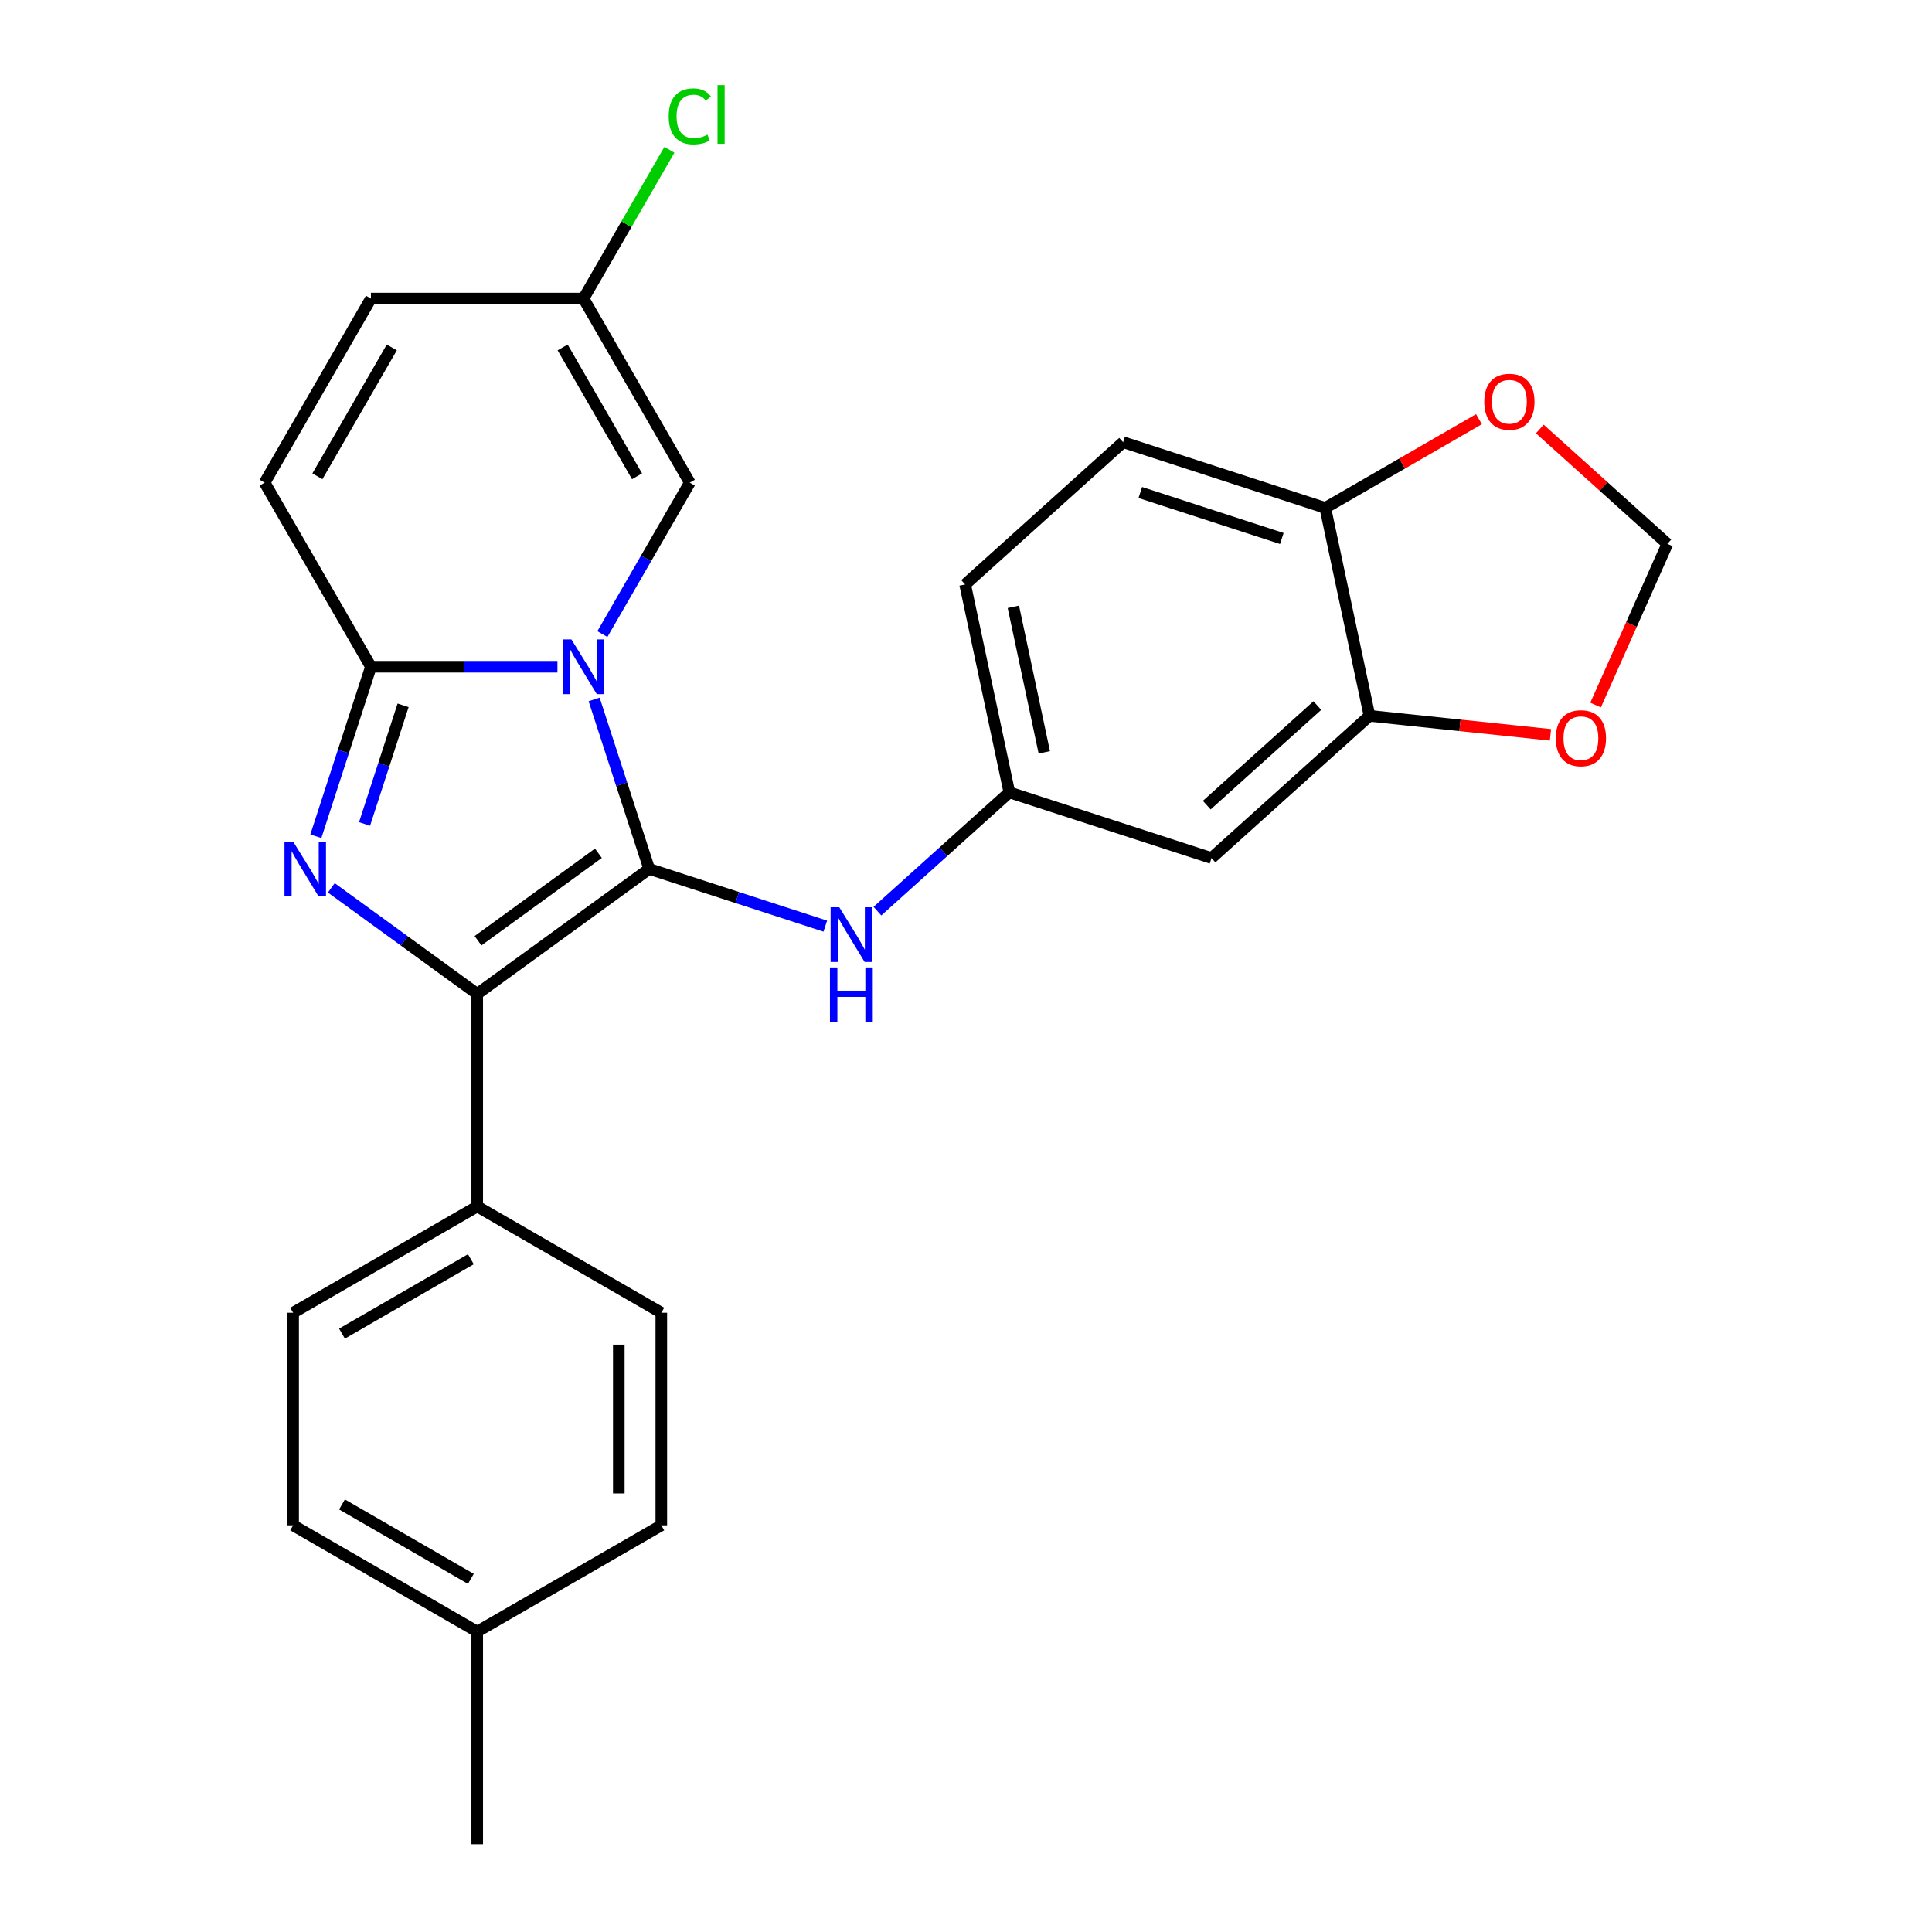 <?xml version='1.0' encoding='iso-8859-1'?>
<svg version='1.1' baseProfile='full'
              xmlns='http://www.w3.org/2000/svg'
                      xmlns:rdkit='http://www.rdkit.org/xml'
                      xmlns:xlink='http://www.w3.org/1999/xlink'
                  xml:space='preserve'
width='1000px' height='1000px' viewBox='0 0 1000 1000'>
<!-- END OF HEADER -->
<rect style='opacity:1.0;fill:#FFFFFF;stroke:none' width='1000' height='1000' x='0' y='0'> </rect>
<path class='bond-0' d='M 307.516,362.025 L 321.769,405.891' style='fill:none;fill-rule:evenodd;stroke:#0000FF;stroke-width:6px;stroke-linecap:butt;stroke-linejoin:miter;stroke-opacity:1' />
<path class='bond-0' d='M 321.769,405.891 L 336.022,449.758' style='fill:none;fill-rule:evenodd;stroke:#000000;stroke-width:6px;stroke-linecap:butt;stroke-linejoin:miter;stroke-opacity:1' />
<path class='bond-3' d='M 288.53,345.114 L 240.261,345.114' style='fill:none;fill-rule:evenodd;stroke:#0000FF;stroke-width:6px;stroke-linecap:butt;stroke-linejoin:miter;stroke-opacity:1' />
<path class='bond-3' d='M 240.261,345.114 L 191.993,345.114' style='fill:none;fill-rule:evenodd;stroke:#000000;stroke-width:6px;stroke-linecap:butt;stroke-linejoin:miter;stroke-opacity:1' />
<path class='bond-4' d='M 311.785,328.203 L 334.41,289.015' style='fill:none;fill-rule:evenodd;stroke:#0000FF;stroke-width:6px;stroke-linecap:butt;stroke-linejoin:miter;stroke-opacity:1' />
<path class='bond-4' d='M 334.41,289.015 L 357.035,249.827' style='fill:none;fill-rule:evenodd;stroke:#000000;stroke-width:6px;stroke-linecap:butt;stroke-linejoin:miter;stroke-opacity:1' />
<path class='bond-2' d='M 336.022,449.758 L 247.007,514.431' style='fill:none;fill-rule:evenodd;stroke:#000000;stroke-width:6px;stroke-linecap:butt;stroke-linejoin:miter;stroke-opacity:1' />
<path class='bond-2' d='M 309.735,441.656 L 247.424,486.927' style='fill:none;fill-rule:evenodd;stroke:#000000;stroke-width:6px;stroke-linecap:butt;stroke-linejoin:miter;stroke-opacity:1' />
<path class='bond-5' d='M 336.022,449.758 L 381.598,464.566' style='fill:none;fill-rule:evenodd;stroke:#000000;stroke-width:6px;stroke-linecap:butt;stroke-linejoin:miter;stroke-opacity:1' />
<path class='bond-5' d='M 381.598,464.566 L 427.175,479.375' style='fill:none;fill-rule:evenodd;stroke:#0000FF;stroke-width:6px;stroke-linecap:butt;stroke-linejoin:miter;stroke-opacity:1' />
<path class='bond-1' d='M 163.486,432.847 L 177.739,388.981' style='fill:none;fill-rule:evenodd;stroke:#0000FF;stroke-width:6px;stroke-linecap:butt;stroke-linejoin:miter;stroke-opacity:1' />
<path class='bond-1' d='M 177.739,388.981 L 191.993,345.114' style='fill:none;fill-rule:evenodd;stroke:#000000;stroke-width:6px;stroke-linecap:butt;stroke-linejoin:miter;stroke-opacity:1' />
<path class='bond-1' d='M 188.691,426.487 L 198.668,395.781' style='fill:none;fill-rule:evenodd;stroke:#0000FF;stroke-width:6px;stroke-linecap:butt;stroke-linejoin:miter;stroke-opacity:1' />
<path class='bond-1' d='M 198.668,395.781 L 208.645,365.074' style='fill:none;fill-rule:evenodd;stroke:#000000;stroke-width:6px;stroke-linecap:butt;stroke-linejoin:miter;stroke-opacity:1' />
<path class='bond-26' d='M 171.483,459.559 L 209.245,486.995' style='fill:none;fill-rule:evenodd;stroke:#0000FF;stroke-width:6px;stroke-linecap:butt;stroke-linejoin:miter;stroke-opacity:1' />
<path class='bond-26' d='M 209.245,486.995 L 247.007,514.431' style='fill:none;fill-rule:evenodd;stroke:#000000;stroke-width:6px;stroke-linecap:butt;stroke-linejoin:miter;stroke-opacity:1' />
<path class='bond-9' d='M 247.007,514.431 L 247.007,624.46' style='fill:none;fill-rule:evenodd;stroke:#000000;stroke-width:6px;stroke-linecap:butt;stroke-linejoin:miter;stroke-opacity:1' />
<path class='bond-6' d='M 191.993,345.114 L 136.978,249.827' style='fill:none;fill-rule:evenodd;stroke:#000000;stroke-width:6px;stroke-linecap:butt;stroke-linejoin:miter;stroke-opacity:1' />
<path class='bond-8' d='M 357.035,249.827 L 302.021,154.539' style='fill:none;fill-rule:evenodd;stroke:#000000;stroke-width:6px;stroke-linecap:butt;stroke-linejoin:miter;stroke-opacity:1' />
<path class='bond-8' d='M 329.726,246.536 L 291.216,179.835' style='fill:none;fill-rule:evenodd;stroke:#000000;stroke-width:6px;stroke-linecap:butt;stroke-linejoin:miter;stroke-opacity:1' />
<path class='bond-13' d='M 454.156,471.611 L 488.294,440.873' style='fill:none;fill-rule:evenodd;stroke:#0000FF;stroke-width:6px;stroke-linecap:butt;stroke-linejoin:miter;stroke-opacity:1' />
<path class='bond-13' d='M 488.294,440.873 L 522.433,410.135' style='fill:none;fill-rule:evenodd;stroke:#000000;stroke-width:6px;stroke-linecap:butt;stroke-linejoin:miter;stroke-opacity:1' />
<path class='bond-27' d='M 136.978,249.827 L 191.993,154.539' style='fill:none;fill-rule:evenodd;stroke:#000000;stroke-width:6px;stroke-linecap:butt;stroke-linejoin:miter;stroke-opacity:1' />
<path class='bond-27' d='M 164.288,246.536 L 202.798,179.835' style='fill:none;fill-rule:evenodd;stroke:#000000;stroke-width:6px;stroke-linecap:butt;stroke-linejoin:miter;stroke-opacity:1' />
<path class='bond-7' d='M 708.843,370.512 L 627.076,444.136' style='fill:none;fill-rule:evenodd;stroke:#000000;stroke-width:6px;stroke-linecap:butt;stroke-linejoin:miter;stroke-opacity:1' />
<path class='bond-7' d='M 681.853,365.202 L 624.616,416.739' style='fill:none;fill-rule:evenodd;stroke:#000000;stroke-width:6px;stroke-linecap:butt;stroke-linejoin:miter;stroke-opacity:1' />
<path class='bond-14' d='M 708.843,370.512 L 755.681,375.435' style='fill:none;fill-rule:evenodd;stroke:#000000;stroke-width:6px;stroke-linecap:butt;stroke-linejoin:miter;stroke-opacity:1' />
<path class='bond-14' d='M 755.681,375.435 L 802.518,380.358' style='fill:none;fill-rule:evenodd;stroke:#FF0000;stroke-width:6px;stroke-linecap:butt;stroke-linejoin:miter;stroke-opacity:1' />
<path class='bond-28' d='M 708.843,370.512 L 685.967,262.888' style='fill:none;fill-rule:evenodd;stroke:#000000;stroke-width:6px;stroke-linecap:butt;stroke-linejoin:miter;stroke-opacity:1' />
<path class='bond-11' d='M 302.021,154.539 L 191.993,154.539' style='fill:none;fill-rule:evenodd;stroke:#000000;stroke-width:6px;stroke-linecap:butt;stroke-linejoin:miter;stroke-opacity:1' />
<path class='bond-20' d='M 302.021,154.539 L 324.248,116.041' style='fill:none;fill-rule:evenodd;stroke:#000000;stroke-width:6px;stroke-linecap:butt;stroke-linejoin:miter;stroke-opacity:1' />
<path class='bond-20' d='M 324.248,116.041 L 346.475,77.542' style='fill:none;fill-rule:evenodd;stroke:#00CC00;stroke-width:6px;stroke-linecap:butt;stroke-linejoin:miter;stroke-opacity:1' />
<path class='bond-18' d='M 247.007,624.46 L 151.719,679.474' style='fill:none;fill-rule:evenodd;stroke:#000000;stroke-width:6px;stroke-linecap:butt;stroke-linejoin:miter;stroke-opacity:1' />
<path class='bond-18' d='M 243.717,651.769 L 177.015,690.279' style='fill:none;fill-rule:evenodd;stroke:#000000;stroke-width:6px;stroke-linecap:butt;stroke-linejoin:miter;stroke-opacity:1' />
<path class='bond-19' d='M 247.007,624.46 L 342.294,679.474' style='fill:none;fill-rule:evenodd;stroke:#000000;stroke-width:6px;stroke-linecap:butt;stroke-linejoin:miter;stroke-opacity:1' />
<path class='bond-10' d='M 627.076,444.136 L 522.433,410.135' style='fill:none;fill-rule:evenodd;stroke:#000000;stroke-width:6px;stroke-linecap:butt;stroke-linejoin:miter;stroke-opacity:1' />
<path class='bond-12' d='M 685.967,262.888 L 581.324,228.887' style='fill:none;fill-rule:evenodd;stroke:#000000;stroke-width:6px;stroke-linecap:butt;stroke-linejoin:miter;stroke-opacity:1' />
<path class='bond-12' d='M 663.47,278.716 L 590.22,254.916' style='fill:none;fill-rule:evenodd;stroke:#000000;stroke-width:6px;stroke-linecap:butt;stroke-linejoin:miter;stroke-opacity:1' />
<path class='bond-15' d='M 685.967,262.888 L 725.735,239.927' style='fill:none;fill-rule:evenodd;stroke:#000000;stroke-width:6px;stroke-linecap:butt;stroke-linejoin:miter;stroke-opacity:1' />
<path class='bond-15' d='M 725.735,239.927 L 765.504,216.967' style='fill:none;fill-rule:evenodd;stroke:#FF0000;stroke-width:6px;stroke-linecap:butt;stroke-linejoin:miter;stroke-opacity:1' />
<path class='bond-21' d='M 522.433,410.135 L 499.556,302.511' style='fill:none;fill-rule:evenodd;stroke:#000000;stroke-width:6px;stroke-linecap:butt;stroke-linejoin:miter;stroke-opacity:1' />
<path class='bond-21' d='M 540.526,389.416 L 524.513,314.079' style='fill:none;fill-rule:evenodd;stroke:#000000;stroke-width:6px;stroke-linecap:butt;stroke-linejoin:miter;stroke-opacity:1' />
<path class='bond-16' d='M 825.869,364.942 L 844.446,323.22' style='fill:none;fill-rule:evenodd;stroke:#FF0000;stroke-width:6px;stroke-linecap:butt;stroke-linejoin:miter;stroke-opacity:1' />
<path class='bond-16' d='M 844.446,323.22 L 863.022,281.497' style='fill:none;fill-rule:evenodd;stroke:#000000;stroke-width:6px;stroke-linecap:butt;stroke-linejoin:miter;stroke-opacity:1' />
<path class='bond-30' d='M 797.005,222.055 L 830.014,251.776' style='fill:none;fill-rule:evenodd;stroke:#FF0000;stroke-width:6px;stroke-linecap:butt;stroke-linejoin:miter;stroke-opacity:1' />
<path class='bond-30' d='M 830.014,251.776 L 863.022,281.497' style='fill:none;fill-rule:evenodd;stroke:#000000;stroke-width:6px;stroke-linecap:butt;stroke-linejoin:miter;stroke-opacity:1' />
<path class='bond-17' d='M 581.324,228.887 L 499.556,302.511' style='fill:none;fill-rule:evenodd;stroke:#000000;stroke-width:6px;stroke-linecap:butt;stroke-linejoin:miter;stroke-opacity:1' />
<path class='bond-22' d='M 151.719,679.474 L 151.719,789.502' style='fill:none;fill-rule:evenodd;stroke:#000000;stroke-width:6px;stroke-linecap:butt;stroke-linejoin:miter;stroke-opacity:1' />
<path class='bond-23' d='M 342.294,679.474 L 342.294,789.502' style='fill:none;fill-rule:evenodd;stroke:#000000;stroke-width:6px;stroke-linecap:butt;stroke-linejoin:miter;stroke-opacity:1' />
<path class='bond-23' d='M 320.289,695.978 L 320.289,772.998' style='fill:none;fill-rule:evenodd;stroke:#000000;stroke-width:6px;stroke-linecap:butt;stroke-linejoin:miter;stroke-opacity:1' />
<path class='bond-29' d='M 151.719,789.502 L 247.007,844.517' style='fill:none;fill-rule:evenodd;stroke:#000000;stroke-width:6px;stroke-linecap:butt;stroke-linejoin:miter;stroke-opacity:1' />
<path class='bond-29' d='M 177.015,778.697 L 243.717,817.207' style='fill:none;fill-rule:evenodd;stroke:#000000;stroke-width:6px;stroke-linecap:butt;stroke-linejoin:miter;stroke-opacity:1' />
<path class='bond-24' d='M 342.294,789.502 L 247.007,844.517' style='fill:none;fill-rule:evenodd;stroke:#000000;stroke-width:6px;stroke-linecap:butt;stroke-linejoin:miter;stroke-opacity:1' />
<path class='bond-25' d='M 247.007,844.517 L 247.007,954.545' style='fill:none;fill-rule:evenodd;stroke:#000000;stroke-width:6px;stroke-linecap:butt;stroke-linejoin:miter;stroke-opacity:1' />
<path  class='atom-0' d='M 295.761 330.954
L 305.041 345.954
Q 305.961 347.434, 307.441 350.114
Q 308.921 352.794, 309.001 352.954
L 309.001 330.954
L 312.761 330.954
L 312.761 359.274
L 308.881 359.274
L 298.921 342.874
Q 297.761 340.954, 296.521 338.754
Q 295.321 336.554, 294.961 335.874
L 294.961 359.274
L 291.281 359.274
L 291.281 330.954
L 295.761 330.954
' fill='#0000FF'/>
<path  class='atom-2' d='M 151.732 435.598
L 161.012 450.598
Q 161.932 452.078, 163.412 454.758
Q 164.892 457.438, 164.972 457.598
L 164.972 435.598
L 168.732 435.598
L 168.732 463.918
L 164.852 463.918
L 154.892 447.518
Q 153.732 445.598, 152.492 443.398
Q 151.292 441.198, 150.932 440.518
L 150.932 463.918
L 147.252 463.918
L 147.252 435.598
L 151.732 435.598
' fill='#0000FF'/>
<path  class='atom-6' d='M 434.405 469.598
L 443.685 484.598
Q 444.605 486.078, 446.085 488.758
Q 447.565 491.438, 447.645 491.598
L 447.645 469.598
L 451.405 469.598
L 451.405 497.918
L 447.525 497.918
L 437.565 481.518
Q 436.405 479.598, 435.165 477.398
Q 433.965 475.198, 433.605 474.518
L 433.605 497.918
L 429.925 497.918
L 429.925 469.598
L 434.405 469.598
' fill='#0000FF'/>
<path  class='atom-6' d='M 429.585 500.75
L 433.425 500.75
L 433.425 512.79
L 447.905 512.79
L 447.905 500.75
L 451.745 500.75
L 451.745 529.07
L 447.905 529.07
L 447.905 515.99
L 433.425 515.99
L 433.425 529.07
L 429.585 529.07
L 429.585 500.75
' fill='#0000FF'/>
<path  class='atom-15' d='M 805.269 382.093
Q 805.269 375.293, 808.629 371.493
Q 811.989 367.693, 818.269 367.693
Q 824.549 367.693, 827.909 371.493
Q 831.269 375.293, 831.269 382.093
Q 831.269 388.973, 827.869 392.893
Q 824.469 396.773, 818.269 396.773
Q 812.029 396.773, 808.629 392.893
Q 805.269 389.013, 805.269 382.093
M 818.269 393.573
Q 822.589 393.573, 824.909 390.693
Q 827.269 387.773, 827.269 382.093
Q 827.269 376.533, 824.909 373.733
Q 822.589 370.893, 818.269 370.893
Q 813.949 370.893, 811.589 373.693
Q 809.269 376.493, 809.269 382.093
Q 809.269 387.813, 811.589 390.693
Q 813.949 393.573, 818.269 393.573
' fill='#FF0000'/>
<path  class='atom-16' d='M 768.255 207.953
Q 768.255 201.153, 771.615 197.353
Q 774.975 193.553, 781.255 193.553
Q 787.535 193.553, 790.895 197.353
Q 794.255 201.153, 794.255 207.953
Q 794.255 214.833, 790.855 218.753
Q 787.455 222.633, 781.255 222.633
Q 775.015 222.633, 771.615 218.753
Q 768.255 214.873, 768.255 207.953
M 781.255 219.433
Q 785.575 219.433, 787.895 216.553
Q 790.255 213.633, 790.255 207.953
Q 790.255 202.393, 787.895 199.593
Q 785.575 196.753, 781.255 196.753
Q 776.935 196.753, 774.575 199.553
Q 772.255 202.353, 772.255 207.953
Q 772.255 213.673, 774.575 216.553
Q 776.935 219.433, 781.255 219.433
' fill='#FF0000'/>
<path  class='atom-21' d='M 346.115 60.231
Q 346.115 53.191, 349.395 49.511
Q 352.715 45.791, 358.995 45.791
Q 364.835 45.791, 367.955 49.911
L 365.315 52.071
Q 363.035 49.071, 358.995 49.071
Q 354.715 49.071, 352.435 51.951
Q 350.195 54.791, 350.195 60.231
Q 350.195 65.831, 352.515 68.711
Q 354.875 71.591, 359.435 71.591
Q 362.555 71.591, 366.195 69.711
L 367.315 72.711
Q 365.835 73.671, 363.595 74.231
Q 361.355 74.791, 358.875 74.791
Q 352.715 74.791, 349.395 71.031
Q 346.115 67.271, 346.115 60.231
' fill='#00CC00'/>
<path  class='atom-21' d='M 371.395 44.071
L 375.075 44.071
L 375.075 74.431
L 371.395 74.431
L 371.395 44.071
' fill='#00CC00'/>
</svg>

